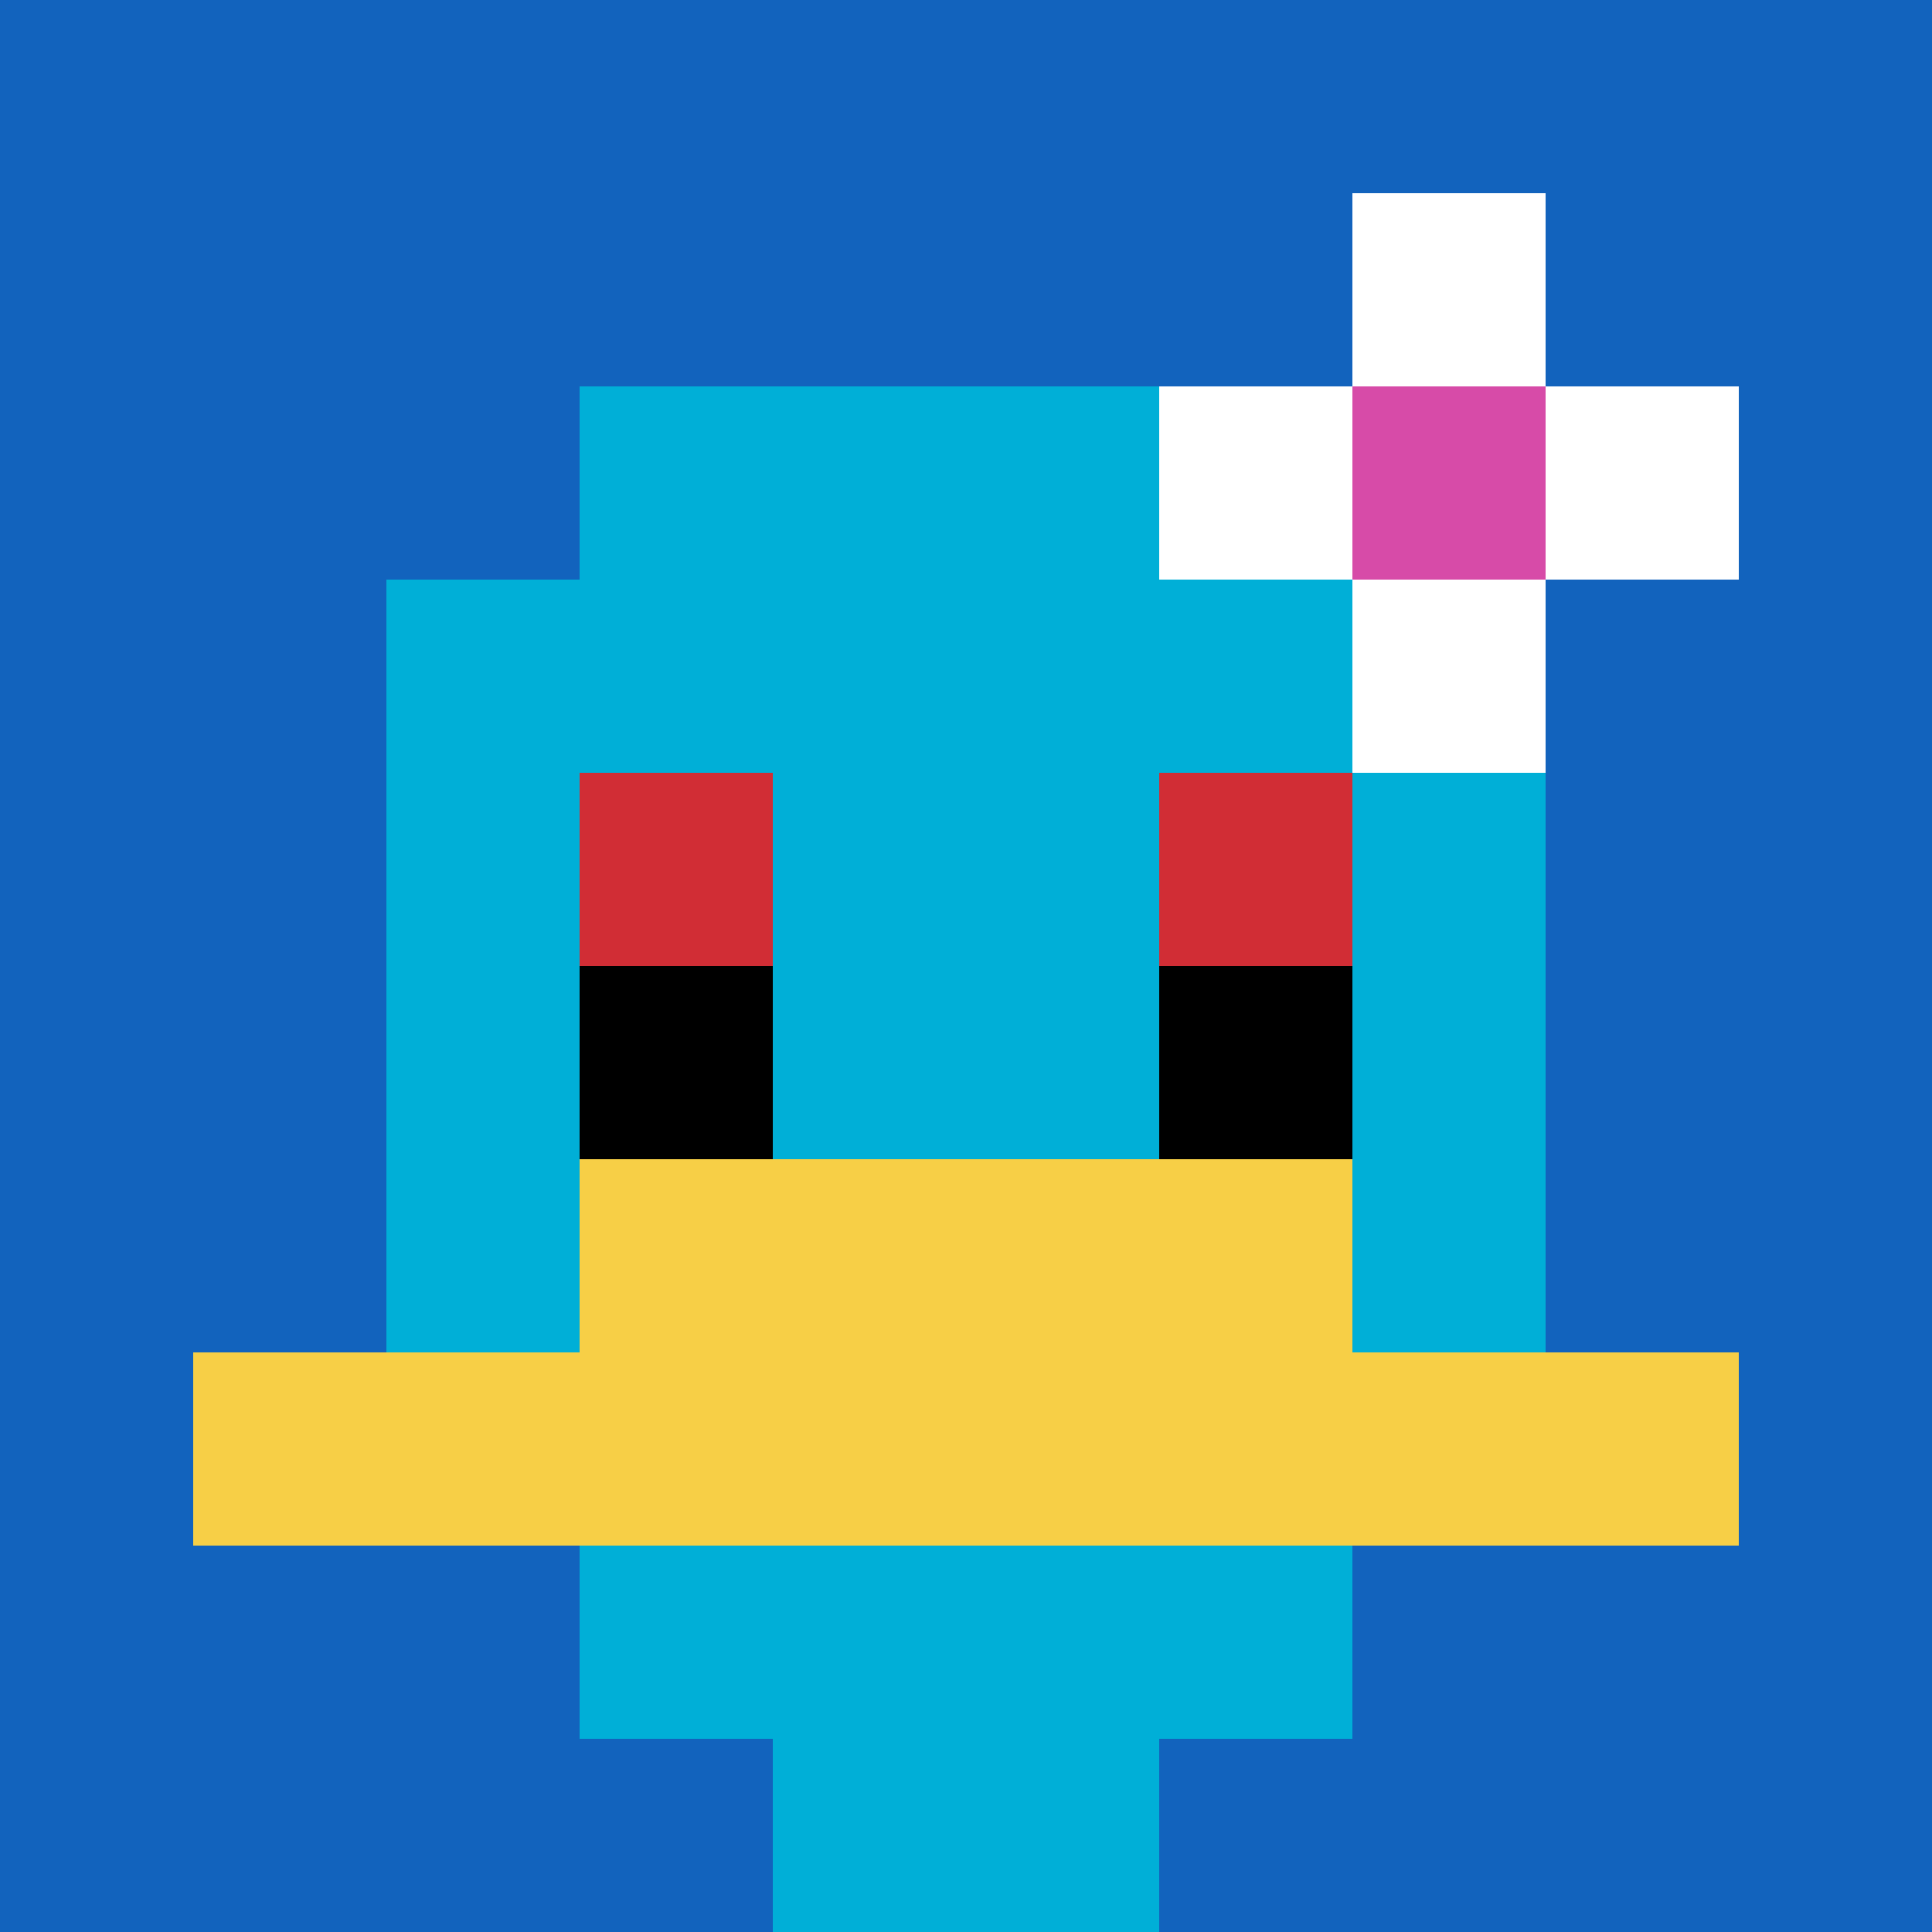 <svg xmlns="http://www.w3.org/2000/svg" version="1.1" width="1238" height="1238"><title>'goose-pfp-349657' by Dmitri Cherniak</title><desc>seed=349657
backgroundColor=#ffffff
padding=20
innerPadding=0
timeout=500
dimension=1
border=false
Save=function(){return n.handleSave()}
frame=14

Rendered at Sun Sep 15 2024 16:52:29 GMT+0800 (中国标准时间)
Generated in &lt;1ms
</desc><defs></defs><rect width="100%" height="100%" fill="#ffffff"></rect><g><g id="0-0"><rect x="0" y="0" height="1238" width="1238" fill="#1263BD"></rect><g><rect id="0-0-3-2-4-7" x="371.4" y="247.6" width="495.2" height="866.6" fill="#00AFD7"></rect><rect id="0-0-2-3-6-5" x="247.6" y="371.4" width="742.8" height="619" fill="#00AFD7"></rect><rect id="0-0-4-8-2-2" x="495.2" y="990.4" width="247.6" height="247.6" fill="#00AFD7"></rect><rect id="0-0-1-7-8-1" x="123.8" y="866.6" width="990.4" height="123.8" fill="#F7CF46"></rect><rect id="0-0-3-6-4-2" x="371.4" y="742.8" width="495.2" height="247.6" fill="#F7CF46"></rect><rect id="0-0-3-4-1-1" x="371.4" y="495.2" width="123.8" height="123.8" fill="#D12D35"></rect><rect id="0-0-6-4-1-1" x="742.8" y="495.2" width="123.8" height="123.8" fill="#D12D35"></rect><rect id="0-0-3-5-1-1" x="371.4" y="619" width="123.8" height="123.8" fill="#000000"></rect><rect id="0-0-6-5-1-1" x="742.8" y="619" width="123.8" height="123.8" fill="#000000"></rect><rect id="0-0-6-2-3-1" x="742.8" y="247.6" width="371.4" height="123.8" fill="#ffffff"></rect><rect id="0-0-7-1-1-3" x="866.6" y="123.8" width="123.8" height="371.4" fill="#ffffff"></rect><rect id="0-0-7-2-1-1" x="866.6" y="247.6" width="123.8" height="123.8" fill="#D74BA8"></rect></g><rect x="0" y="0" stroke="white" stroke-width="0" height="1238" width="1238" fill="none"></rect></g></g></svg>